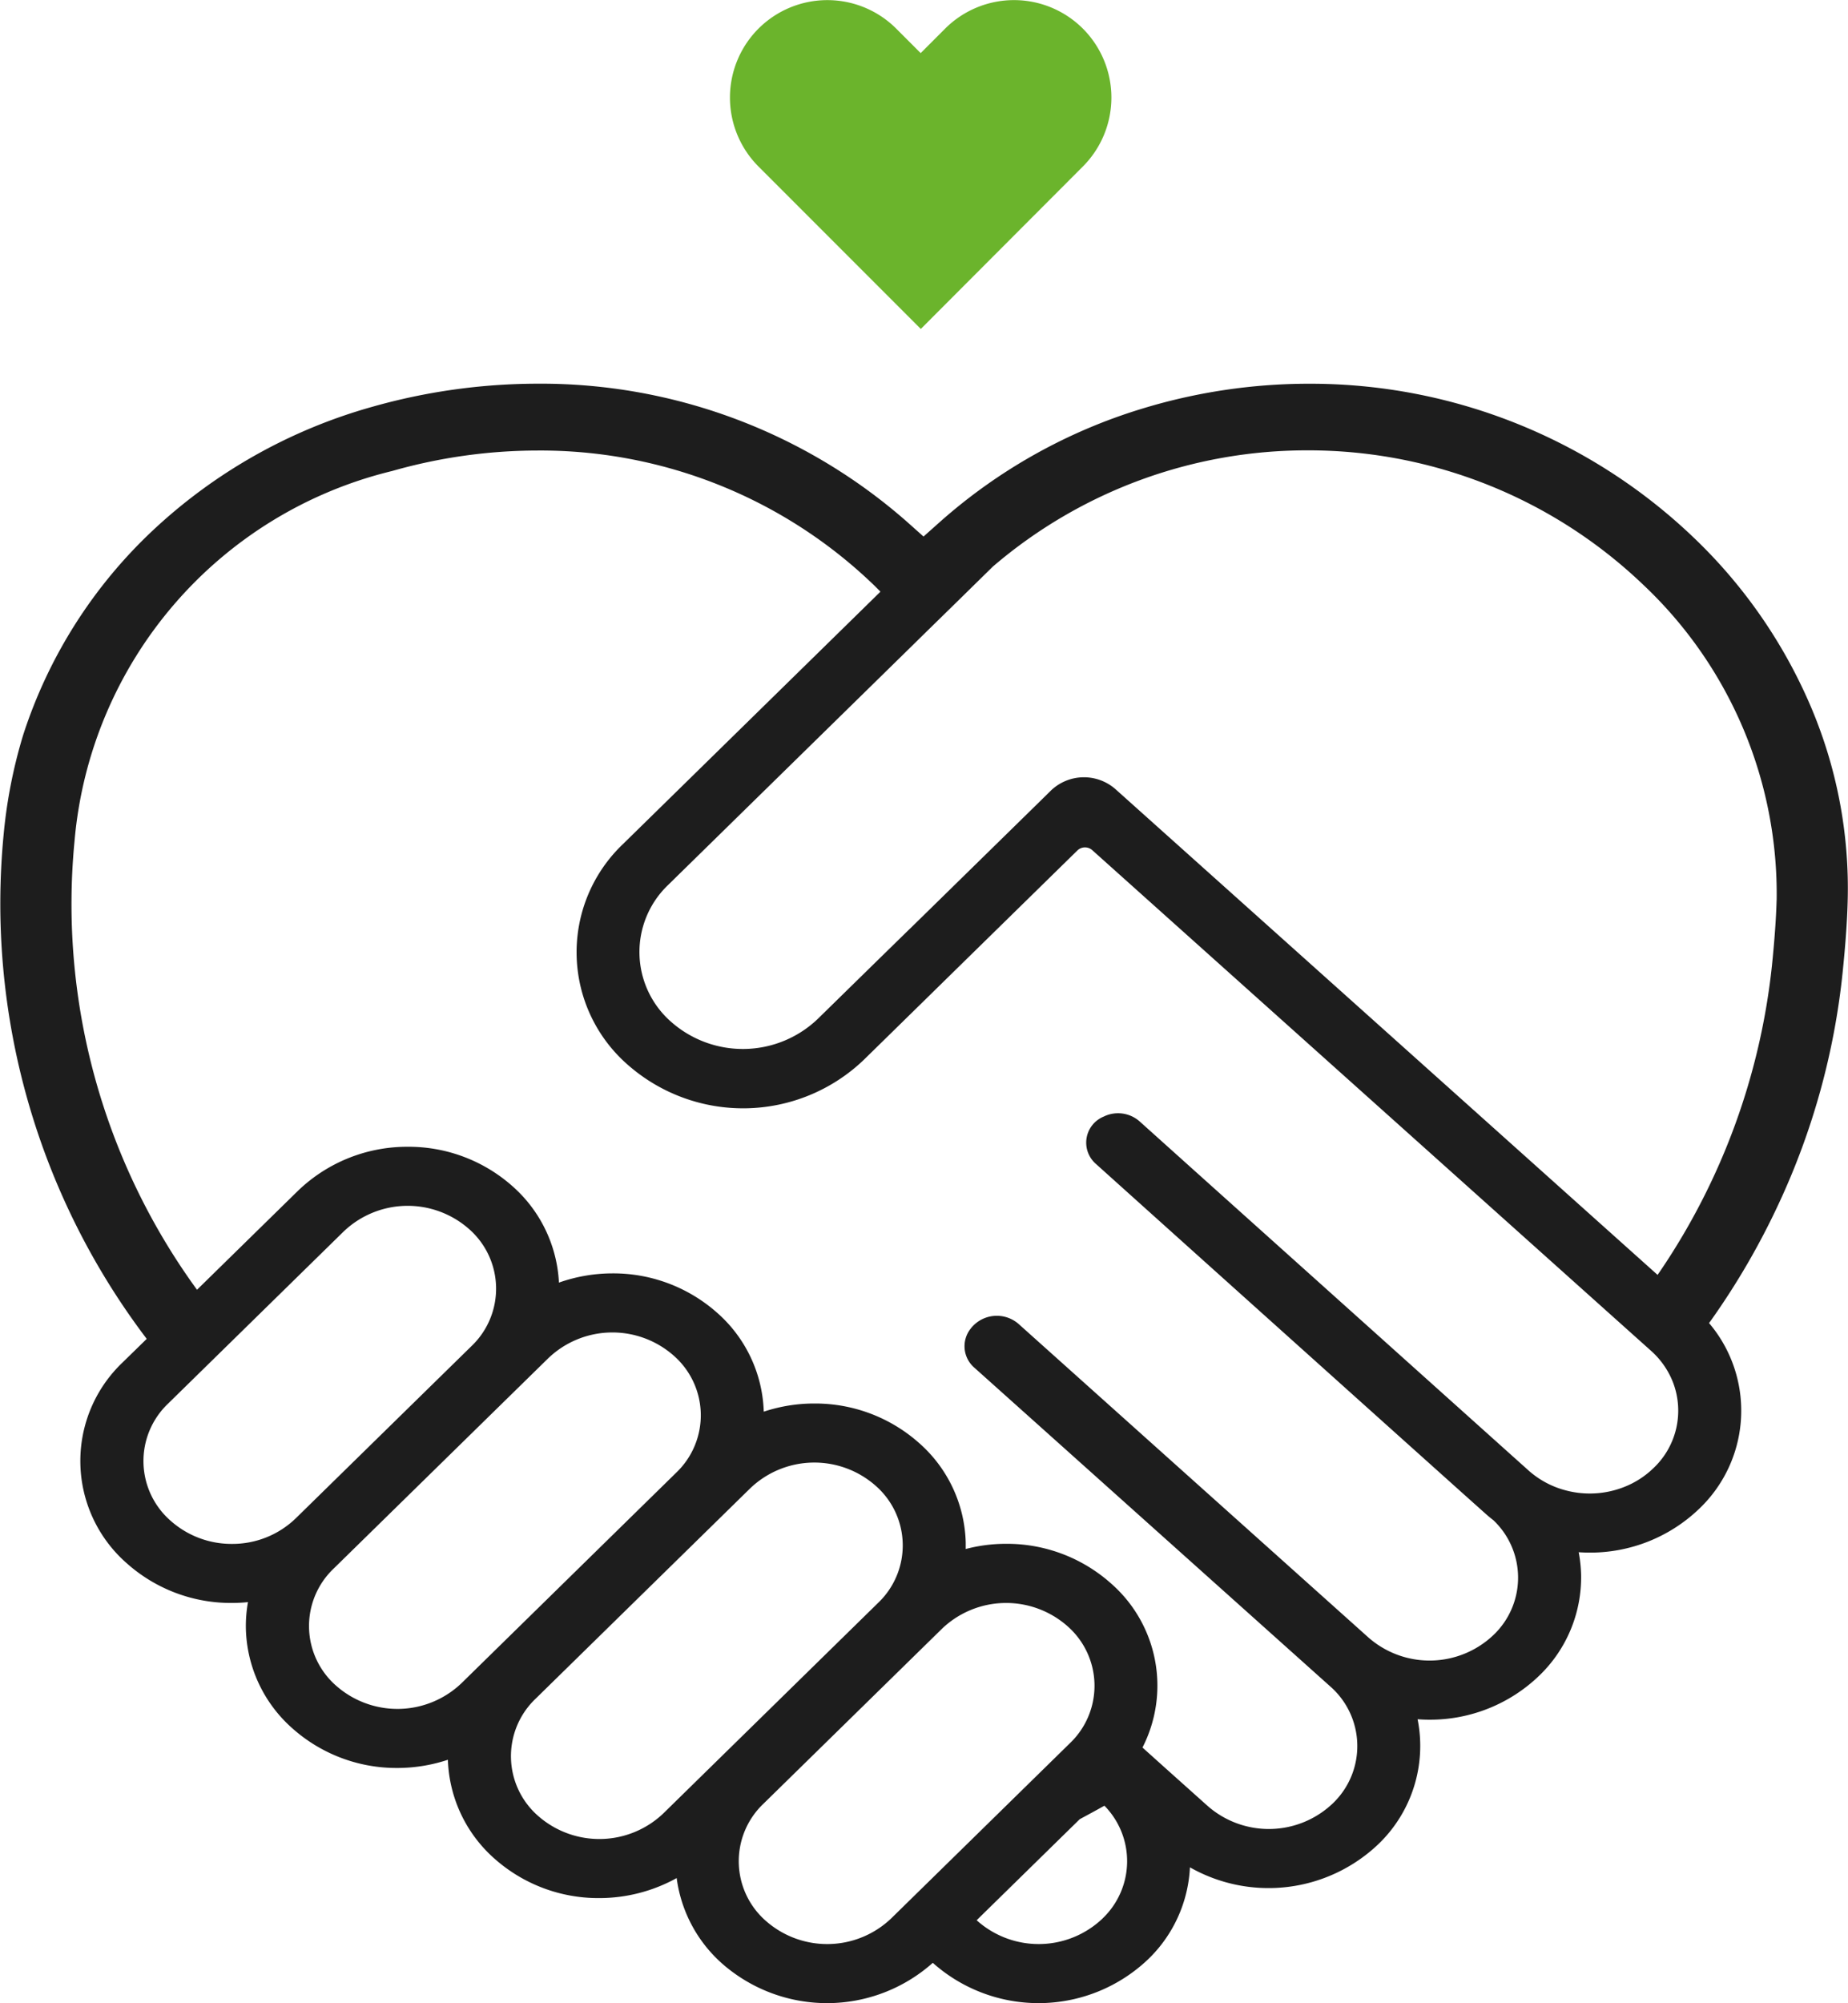 <svg xmlns="http://www.w3.org/2000/svg" width="83.167" height="90.095" viewBox="0 0 83.167 90.095">
  <g id="Group_1611" data-name="Group 1611" transform="translate(0 0)">
    <g id="Group_1577" data-name="Group 1577" transform="translate(0 17.259)">
      <path id="Path_6337" data-name="Path 6337" d="M1580.61,1378.488a22.948,22.948,0,0,0-5.179-7.407,24.956,24.956,0,0,0-17.287-6.934h-.078a25.7,25.7,0,0,0-7.478,1.123,24.376,24.376,0,0,0-9.114,5.11l-.381.339-.337.3-.719-.641a24.948,24.948,0,0,0-16.676-6.233,27.37,27.37,0,0,0-7.445,1.048,23.831,23.831,0,0,0-9.816,5.525,21.813,21.813,0,0,0-5.859,9.213,22.454,22.454,0,0,0-.881,4.466,32.377,32.377,0,0,0,6.437,22.708l-1.1,1.074a6.112,6.112,0,0,0,.217,9.032,7.038,7.038,0,0,0,4.713,1.771,7.2,7.2,0,0,0,.727-.037,6.078,6.078,0,0,0-.094,1.215,6.172,6.172,0,0,0,2.105,4.473,7.04,7.04,0,0,0,4.713,1.771,7.234,7.234,0,0,0,2.273-.369,6.193,6.193,0,0,0,2.1,4.45,7.036,7.036,0,0,0,4.712,1.771,7.207,7.207,0,0,0,3.484-.9,6.221,6.221,0,0,0,2.055,3.854,7.154,7.154,0,0,0,9.471-.042l.047.041a7.152,7.152,0,0,0,9.643-.2,6.152,6.152,0,0,0,1.883-4.136,7.17,7.17,0,0,0,8.478-1.041,6.121,6.121,0,0,0,1.767-5.62q.266.021.537.021a7.077,7.077,0,0,0,4.931-1.975,6.132,6.132,0,0,0,1.89-4.558,6.271,6.271,0,0,0-.108-1c.164.012.329.018.495.018a7.085,7.085,0,0,0,4.93-1.973,6.089,6.089,0,0,0,.661-8.078c-.07-.093-.144-.184-.219-.273.041-.057.083-.113.123-.171a33.333,33.333,0,0,0,3-5.172,32.461,32.461,0,0,0,2.891-10.453c.122-1.193.2-2.246.223-3.132A20.845,20.845,0,0,0,1580.61,1378.488Zm-70.98,37.838a4.119,4.119,0,0,1-2.75-1.034,3.563,3.563,0,0,1-.126-5.271l7.908-7.748a4.174,4.174,0,0,1,5.629-.118,3.565,3.565,0,0,1,.126,5.271l-7.91,7.747A4.1,4.1,0,0,1,1509.63,1416.326Zm10.328,6.27a4.171,4.171,0,0,1-5.627.117,3.564,3.564,0,0,1-.127-5.271l9.672-9.474a4.172,4.172,0,0,1,5.626-.119,3.563,3.563,0,0,1,.127,5.271Zm9.089,5.851a4.175,4.175,0,0,1-5.629.119,3.565,3.565,0,0,1-.126-5.271l9.671-9.475a4.172,4.172,0,0,1,5.628-.118,3.564,3.564,0,0,1,.127,5.271Zm10.252,4.725a4.174,4.174,0,0,1-5.628.119,3.564,3.564,0,0,1-.127-5.271l8.05-7.885a4.174,4.174,0,0,1,5.628-.119,3.564,3.564,0,0,1,.125,5.271Zm9.517,0a4.172,4.172,0,0,1-5.628.117l-.041-.037,4.639-4.544c.348-.187.72-.389,1.111-.607A3.557,3.557,0,0,1,1548.815,1433.171Zm24.8-20.264a3.969,3.969,0,0,1-1.339.862,4.218,4.218,0,0,1-1.538.29,4.167,4.167,0,0,1-1.056-.135,4.036,4.036,0,0,1-1.38-.645,3.967,3.967,0,0,1-.316-.254l-.962-.862-14.207-12.742-2.339-2.1a1.468,1.468,0,0,0-1.589-.227l-.038.018a1.266,1.266,0,0,0-.346,2.116c3.745,3.367,13.558,12.17,13.558,12.17l2.877,2.579,1.084.969c.121.109.247.214.376.313a3.559,3.559,0,0,1,.008,5.161,4.172,4.172,0,0,1-5.628.117l-15.742-14.1a1.49,1.49,0,0,0-2.137.175l-.023.03a1.272,1.272,0,0,0,.164,1.757l16.005,14.326a3.564,3.564,0,0,1,.127,5.271,4.175,4.175,0,0,1-5.628.119l-1.823-1.631-1.114-1a6.106,6.106,0,0,0-1.429-7.392,7.037,7.037,0,0,0-4.713-1.771,7.118,7.118,0,0,0-1.813.234c0-.1,0-.2,0-.3a6.17,6.17,0,0,0-2.105-4.473,7.04,7.04,0,0,0-4.713-1.771,7.2,7.2,0,0,0-1.156.093,7.315,7.315,0,0,0-1.115.274,6.172,6.172,0,0,0-2.1-4.449,7.04,7.04,0,0,0-4.712-1.771,7.2,7.2,0,0,0-1.227.107,7.278,7.278,0,0,0-1.179.308,6.19,6.19,0,0,0-2.094-4.338,7.04,7.04,0,0,0-4.713-1.771h0a7.082,7.082,0,0,0-4.93,1.973l-4.551,4.458a29.467,29.467,0,0,1-5.51-20.2,18.787,18.787,0,0,1,14.294-16.625,23.954,23.954,0,0,1,6.519-.92,21.635,21.635,0,0,1,15.18,6.073c.092.092.185.183.274.275l-.172.169-11.425,11.193a6.713,6.713,0,0,0,.238,9.927,7.857,7.857,0,0,0,10.6-.223l2.488-2.437,1.963-1.924,5.174-5.068a.493.493,0,0,1,.664-.014l24.063,21.547,1.085.971a3.693,3.693,0,0,1,.99,1.42A3.556,3.556,0,0,1,1573.618,1412.907Zm5.532-25.523c-.023.814-.094,1.8-.21,2.931a30.134,30.134,0,0,1-4.994,13.689l-.153.222-23.826-21.335,0,0-.578-.517a2.148,2.148,0,0,0-2.892.063l-.549.54,0,0-5.5,5.386-.287.28-.041.038-1.637,1.6-2.488,2.436a4.879,4.879,0,0,1-6.583.139h0a4.17,4.17,0,0,1-.149-6.166l11.2-10.973.134-.133,1.51-1.477,1.779-1.745.007-.005a21.717,21.717,0,0,1,14.176-5.215h.068a21.8,21.8,0,0,1,14.99,6.026A19.1,19.1,0,0,1,1579.15,1387.384Z" transform="translate(-1499.194 -1364.147)" fill="#1d1d1d"/>
    </g>
    <path id="Path_6361" data-name="Path 6361" d="M3393.792-1877.891l-7.306-7.307a4.386,4.386,0,0,1,0-6.2,4.387,4.387,0,0,1,6.2,0l1.1,1.1,1.1-1.1a4.386,4.386,0,0,1,6.2,0,4.387,4.387,0,0,1,0,6.2Z" transform="translate(-3352.352 1892.686)" fill="#6bb42c"/>
  </g>
</svg>
